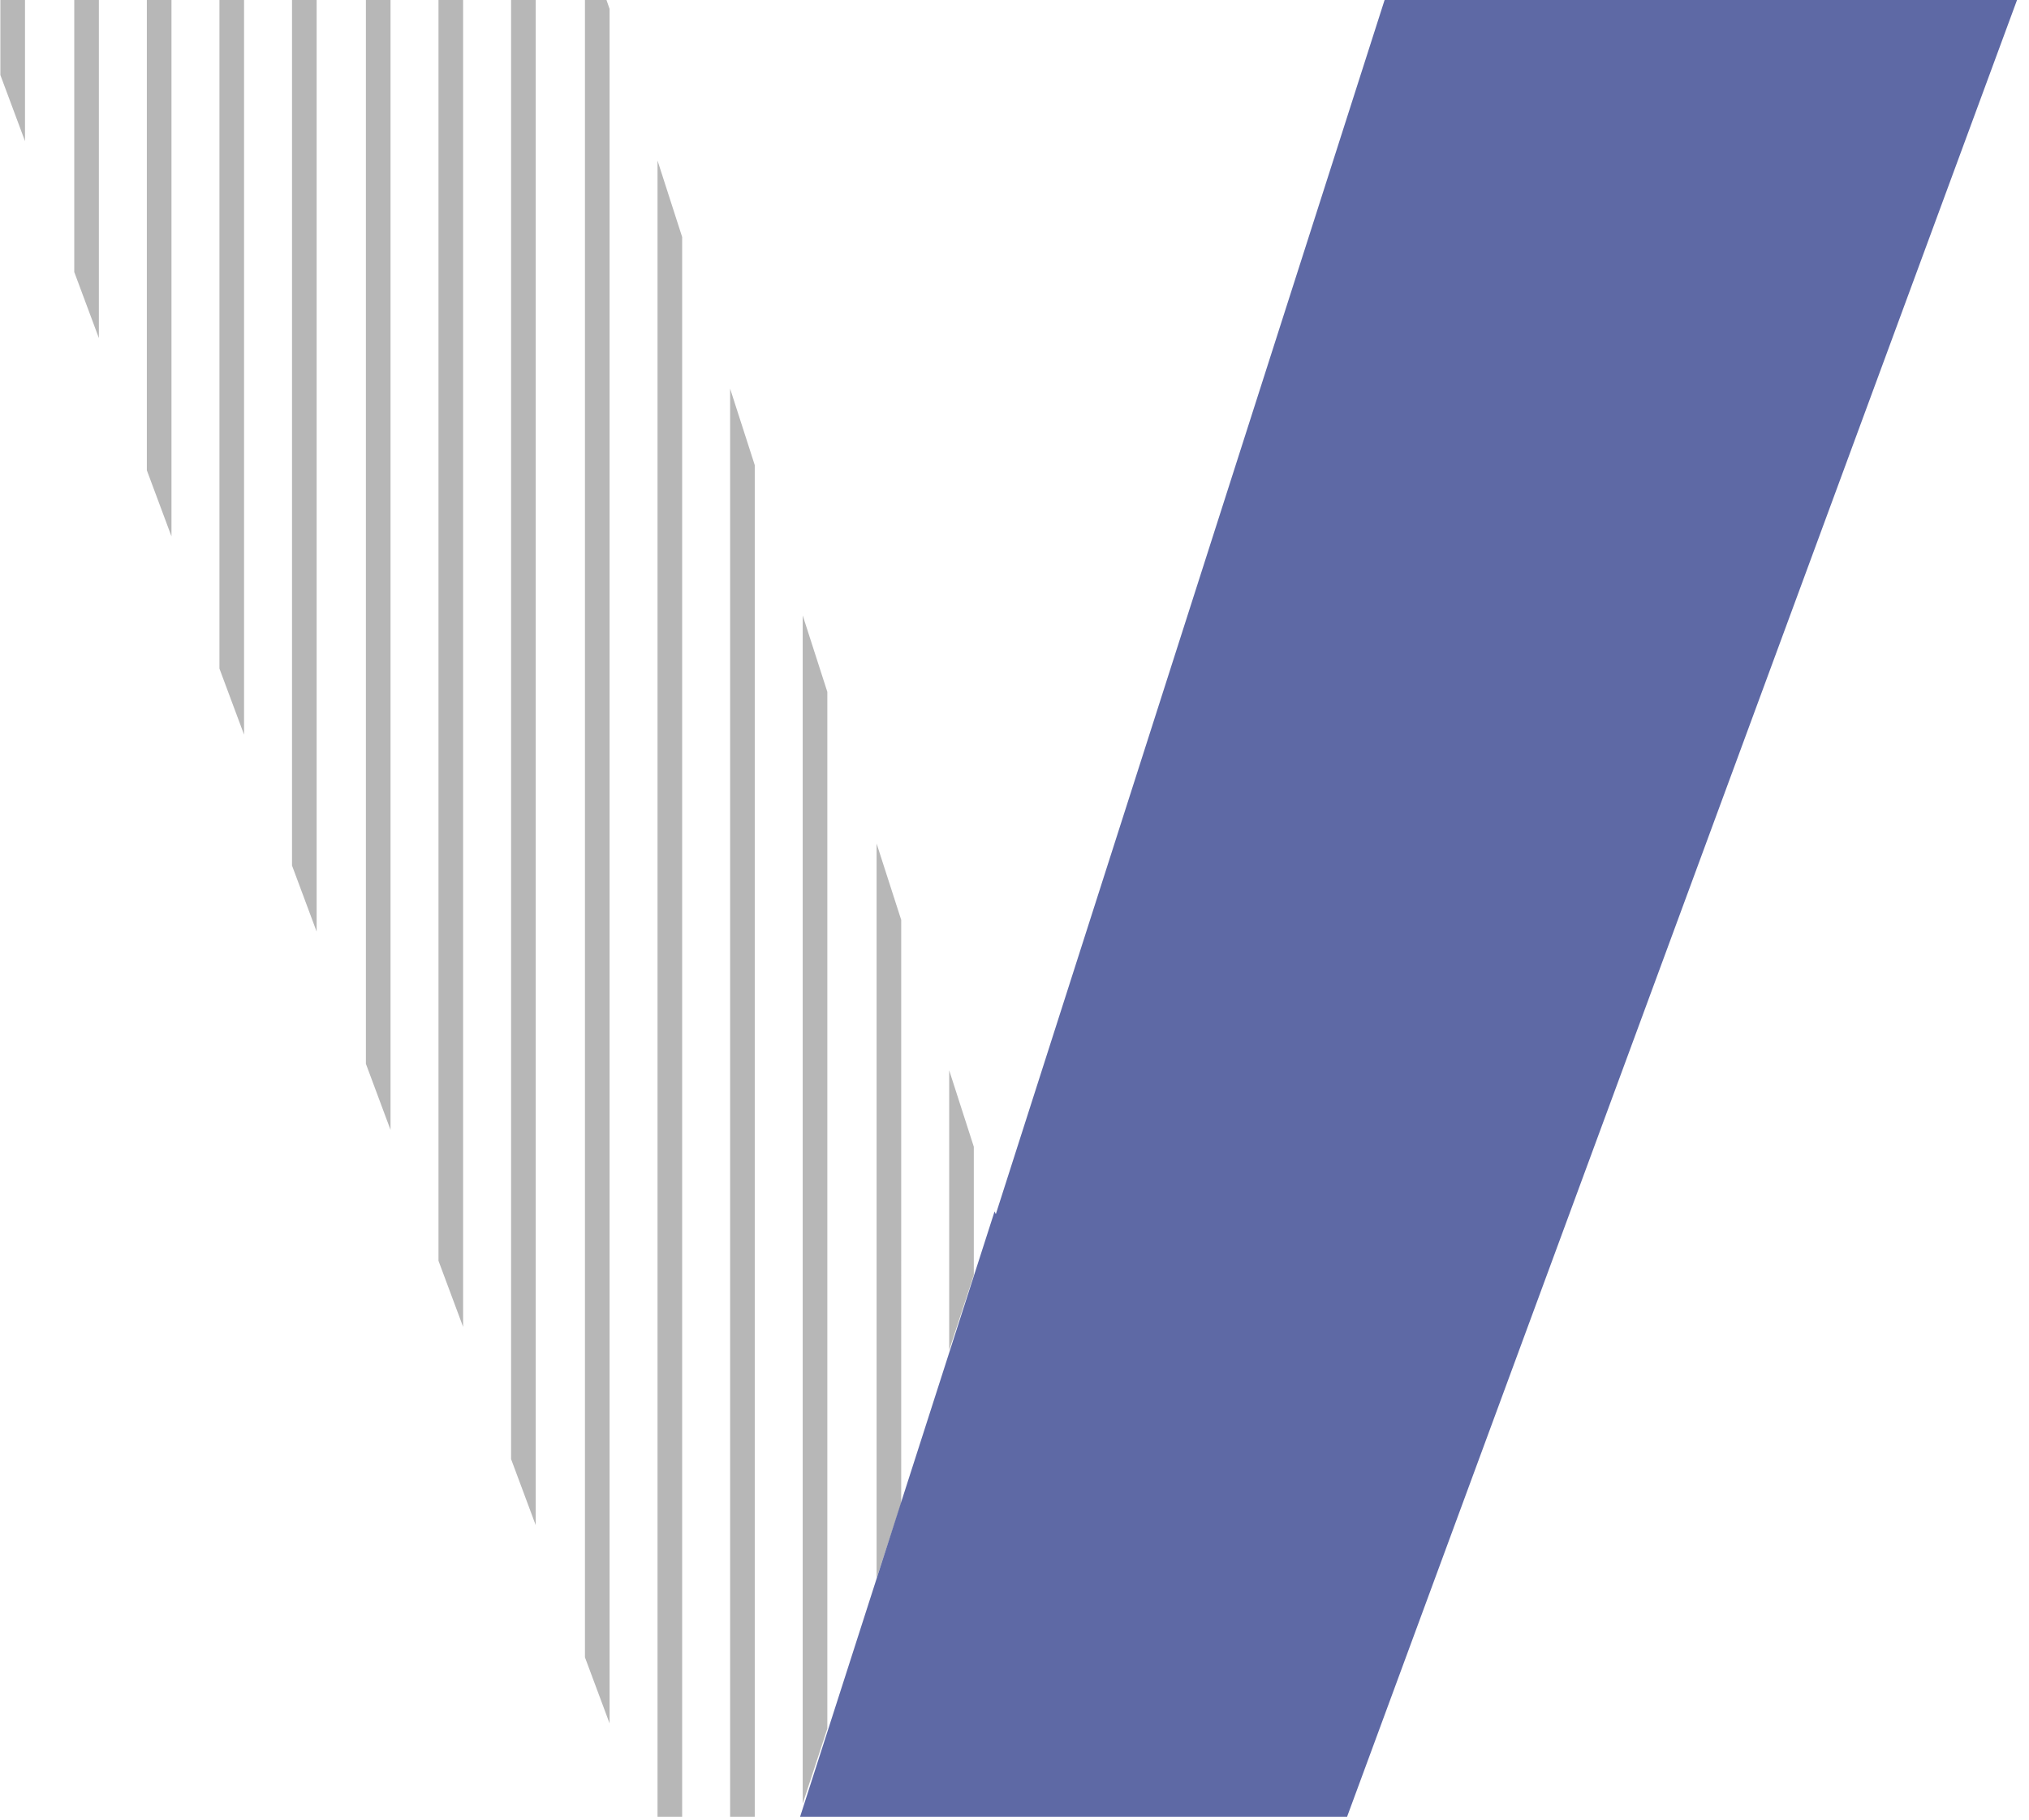 <svg width="554" height="497" viewBox="0 0 554 497" fill="none" xmlns="http://www.w3.org/2000/svg"><path opacity=".33" fill-rule="evenodd" clip-rule="evenodd" d="M27-7.82h-6.725v82.107L27 92.337V-7.82zm19.818 0h-6.724v136.255l6.724 18.049V-7.82zm19.82 0h-6.725v190.403l6.724 18.049V-7.82zm19.818 0h-6.724v244.197l6.724 18.049V-7.82zm20.173 0h-6.724v298.345l6.724 18.049V-7.82zm19.819 0h-6.724v352.139l6.724 18.05V-7.82zm19.819 0h-6.725v406.287l6.725 18.05V-7.82zM166.44 2.443L162.9-7.82h-3.185v460.435l6.725 18.05V2.443zm19.818 62.288l-6.724-20.88v452.295h6.724V64.731zm19.819 62.288l-6.724-20.88v390.007h6.724V127.019zm19.819 61.934l-6.724-20.88v324.534l6.724-20.527V188.953zm20.173 62.288l-6.724-20.88v200.666l6.724-20.527V251.241zm19.819 61.934l-6.724-20.88v76.444l6.724-20.527v-35.037zM6.827-7.82v46.362L.102 20.492V-7.82h6.725z" fill="#252525"/><path fill-rule="evenodd" clip-rule="evenodd" d="M367.814 496.146L553.616-7.82H380.555l-108.65 339.399-.354-.708-53.087 165.275h149.35z" fill="#5E69A5"/></svg>